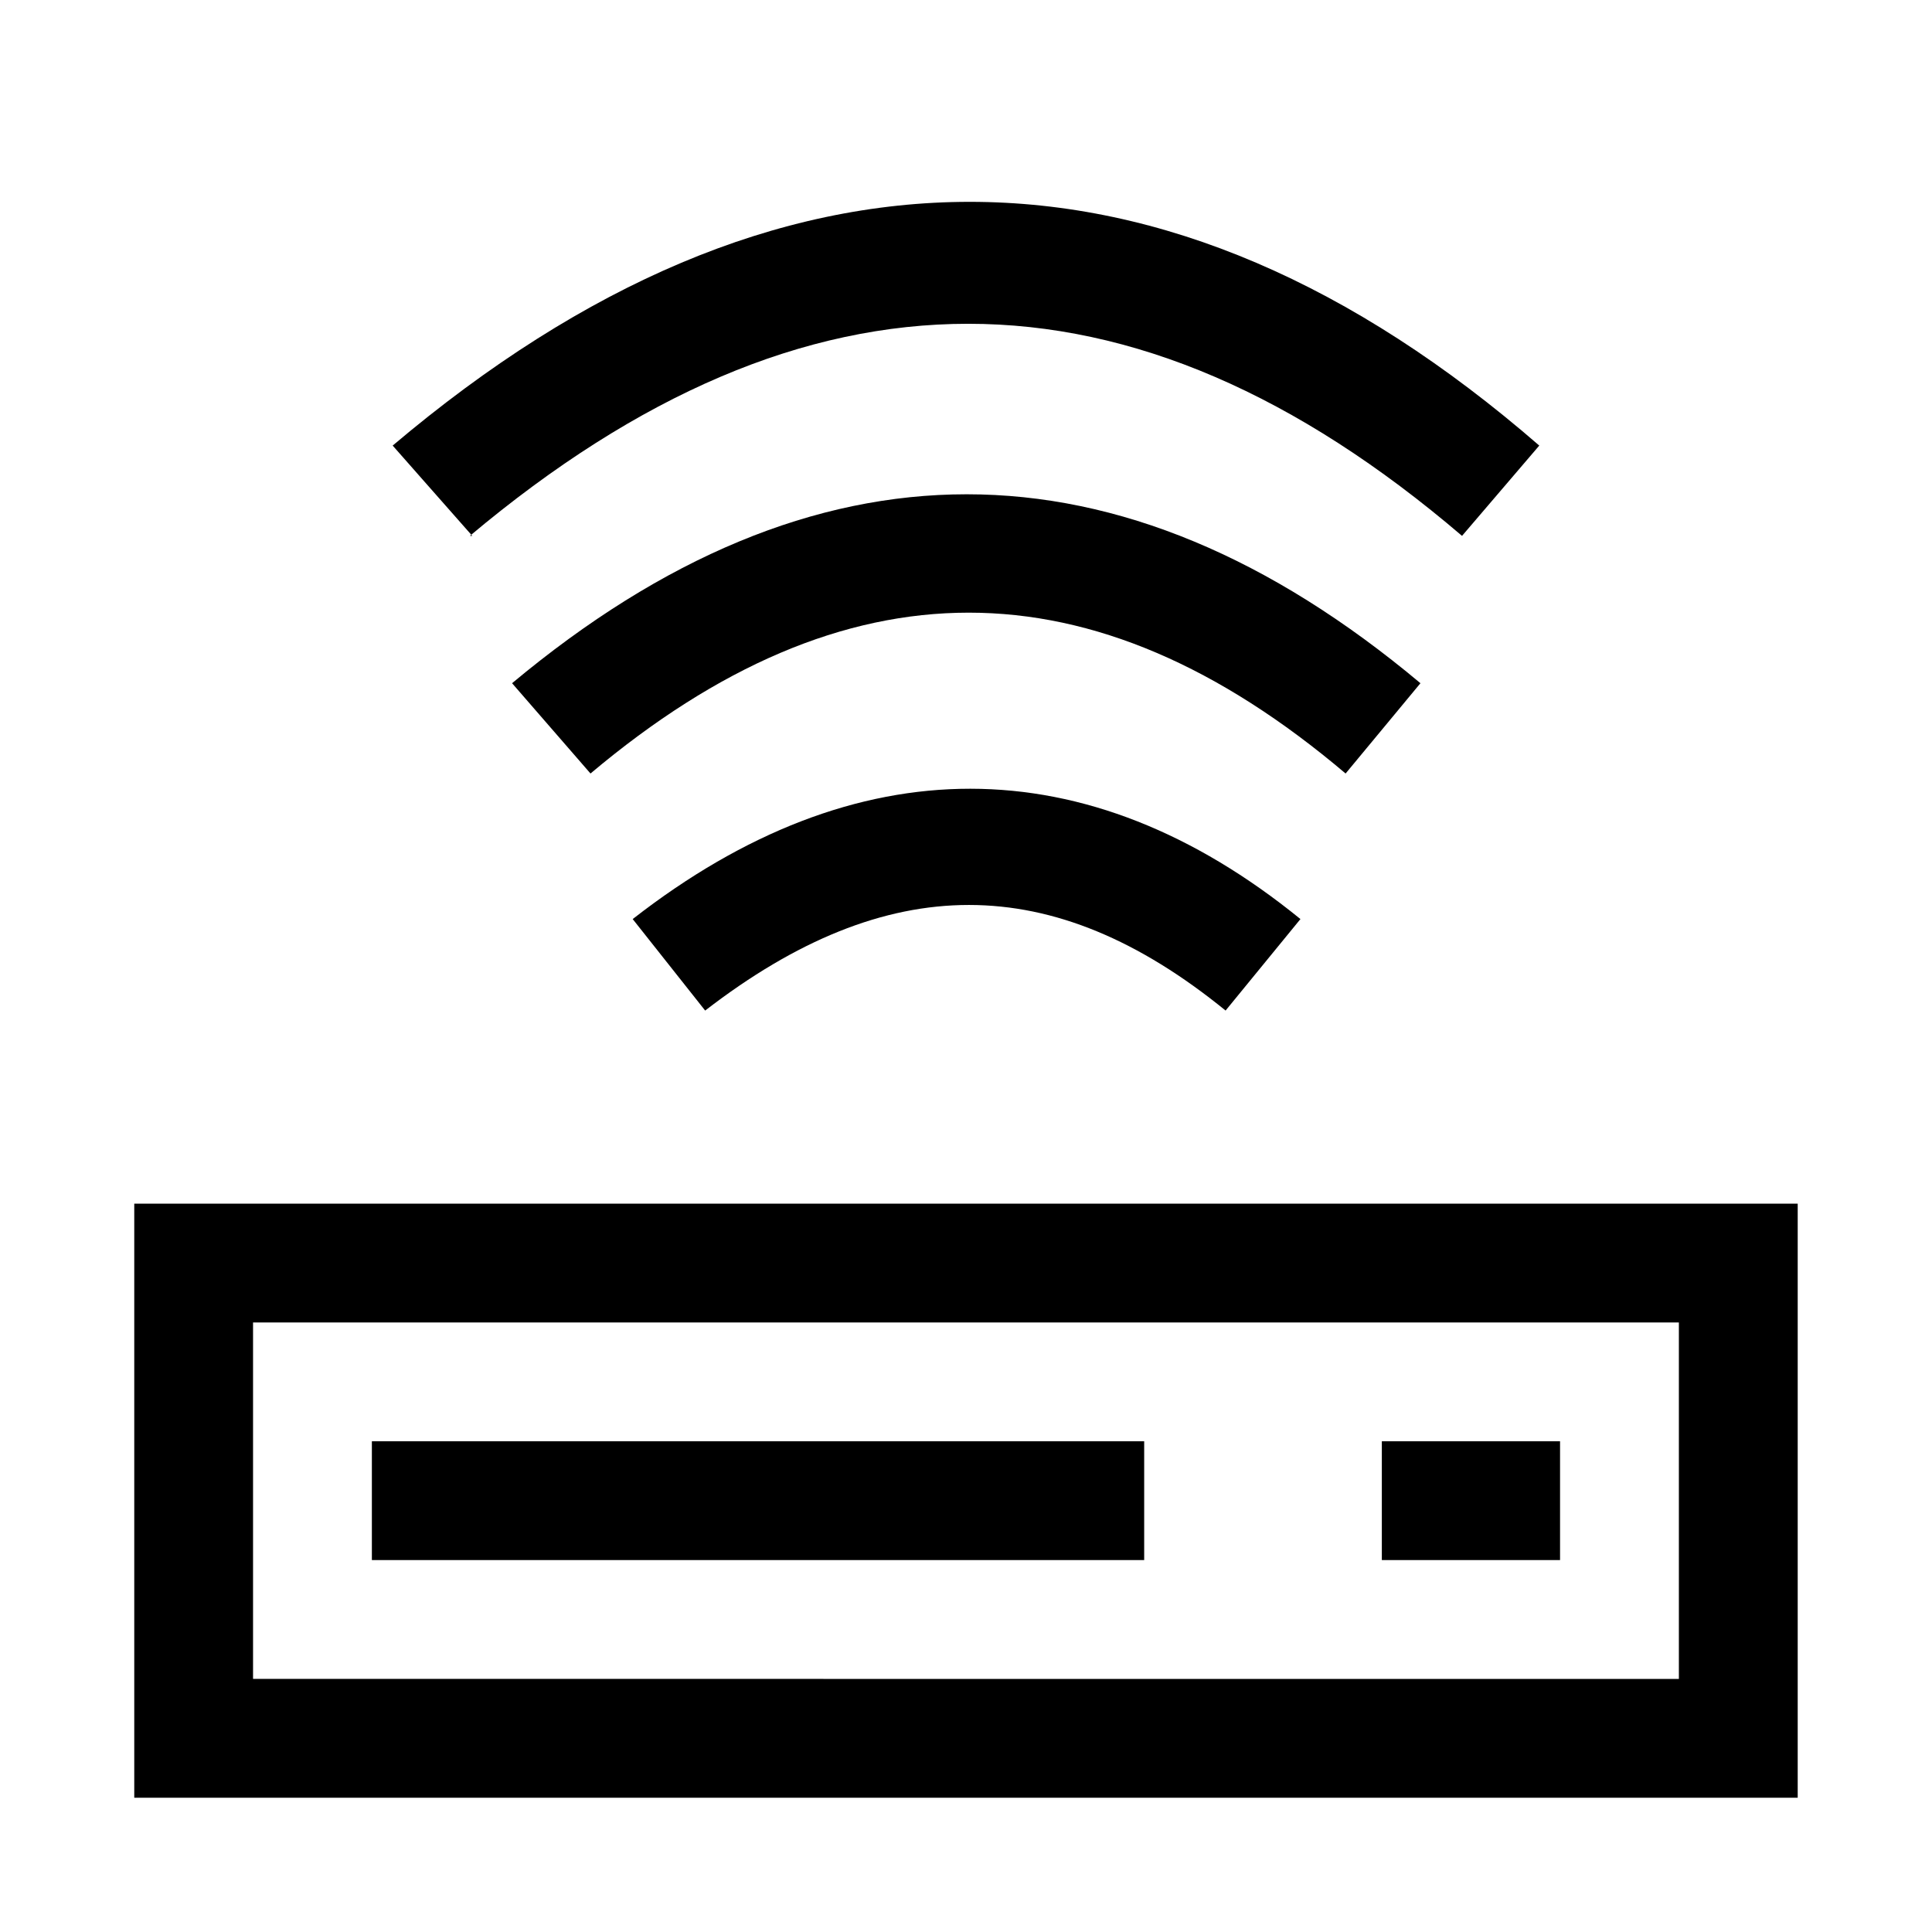 <?xml version="1.0" encoding="UTF-8"?>
<!-- Uploaded to: ICON Repo, www.svgrepo.com, Generator: ICON Repo Mixer Tools -->
<svg fill="#000000" width="800px" height="800px" version="1.1" viewBox="144 144 512 512" xmlns="http://www.w3.org/2000/svg">
 <path d="m179.58 462.98v157.44h440.83v-157.44zm409.34 125.95-377.86-0.004v-94.465h377.86zm-141.7-31.488-204.67-0.004v-31.488h204.67zm110.21 0-47.23-0.004v-31.488h47.23zm-245.76-169.88c59.199-46.129 120.44-45.973 176.96 0l-19.836 24.246c-45.816-37.312-89.582-37.312-137.92 0zm188.93-38.574c-67.07-56.836-132.57-56.836-200.11 0l-20.785-23.93c79.98-66.758 161.06-66.758 240.73 0zm-231.44-62.977-21.098-23.93c101.86-86.121 204.67-86.121 303.86 0l-20.469 23.93c-87.695-74.941-173.66-74.941-262.93 0z"/>
</svg>